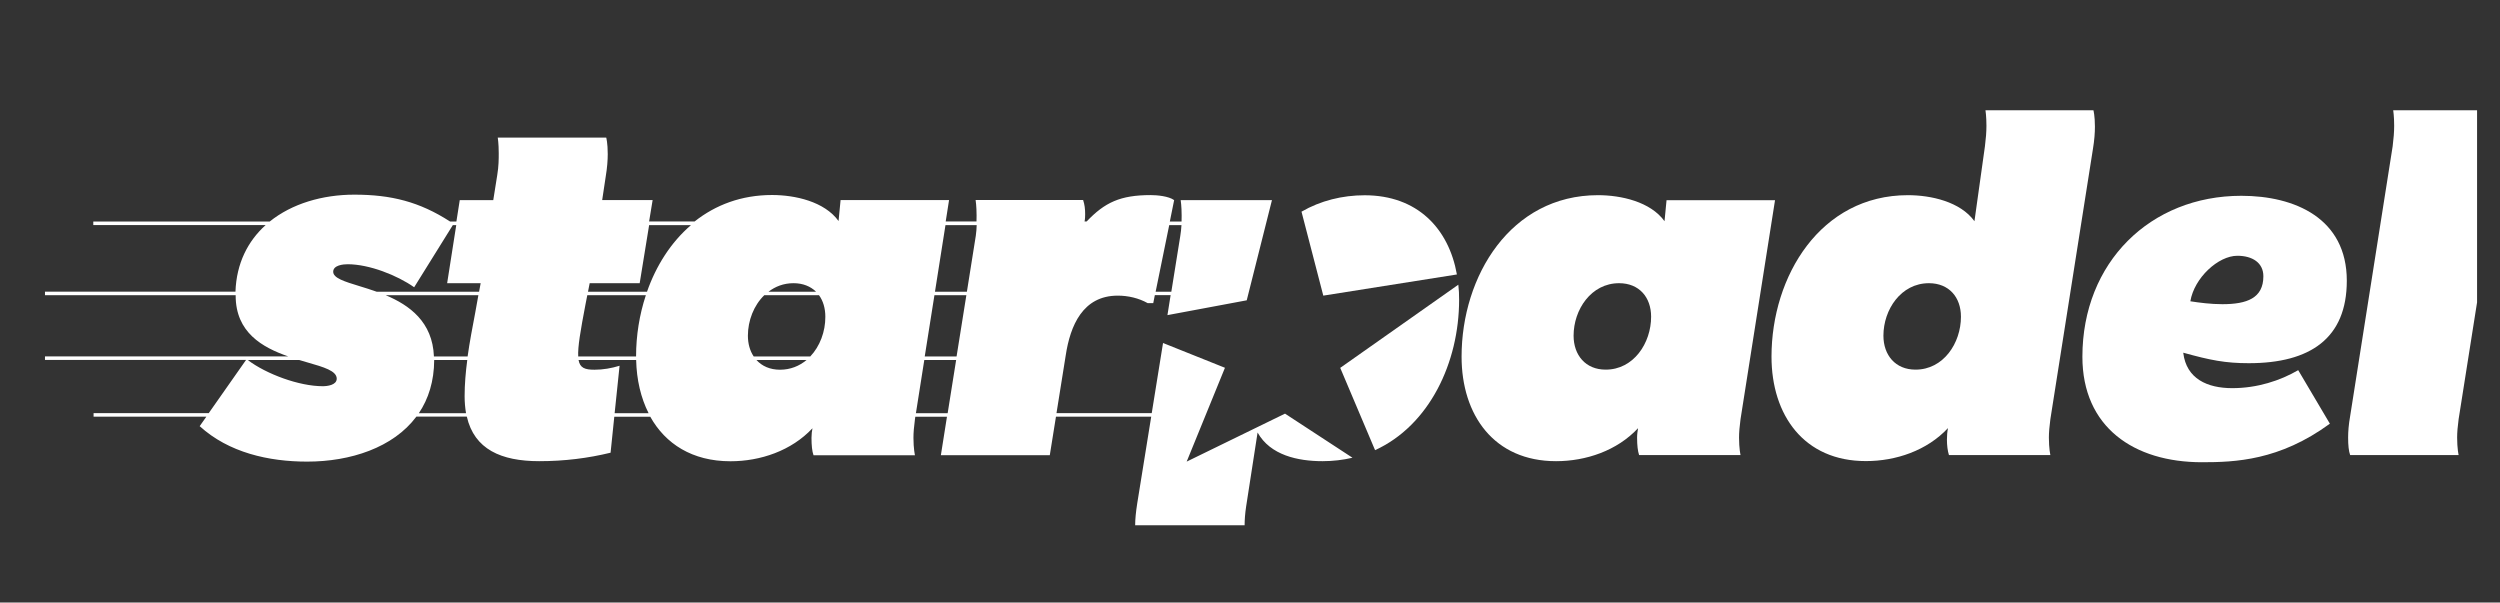 <?xml version="1.0" encoding="utf-8"?>
<!-- Generator: Adobe Illustrator 28.1.0, SVG Export Plug-In . SVG Version: 6.00 Build 0)  -->
<svg version="1.1" id="Calque_1" xmlns="http://www.w3.org/2000/svg" xmlns:xlink="http://www.w3.org/1999/xlink" x="0px" y="0px"
	 viewBox="0 0 283.46 68.32" style="enable-background:new 0 0 283.46 68.32;" xml:space="preserve">
<rect x="0" y="0" width="283.46" height="68.32" fill="#333333" stroke="none"/>
<style type="text/css">
	.st0{fill:#FFFFFF;}
</style>
<g>
	<path class="st0" d="M185.62,49.63c0-0.4,0.06-0.79,0.11-1.08c-2.38,2.55-5.9,3.74-9.3,3.74c-7.03,0-10.71-5.22-10.71-11.85
		c0-9.13,5.55-18.31,15.47-18.31c2.61,0,5.95,0.74,7.54,2.95l0.23-2.38h12.3l-3.91,24.82c-0.11,0.79-0.17,1.53-0.17,2.1
		c0,1.25,0.17,1.98,0.17,1.98h-11.5C185.7,51.16,185.62,50.49,185.62,49.63z M187.21,35.91c0-2.21-1.36-3.8-3.63-3.8
		c-3.17,0-5.16,3-5.16,5.95c0,2.21,1.36,3.85,3.63,3.85C185.22,41.92,187.21,38.91,187.21,35.91z"/>
	<path class="st0" d="M200.86,40.44c0-9.13,5.55-18.31,15.47-18.31c2.61,0,5.95,0.74,7.54,2.95l1.19-8.5
		c0.11-0.85,0.17-1.64,0.17-2.32c0-1.08-0.11-1.76-0.11-1.76h12.24c0,0,0.17,0.62,0.17,1.87c0,0.68-0.06,1.53-0.23,2.55l-4.82,30.6
		c-0.11,0.79-0.17,1.53-0.17,2.1c0,1.25,0.17,1.98,0.17,1.98h-11.5c-0.15-0.46-0.23-1.11-0.23-1.75c0-0.46,0.04-0.92,0.12-1.31
		c-2.38,2.55-5.9,3.74-9.3,3.74C204.54,52.29,200.86,47.07,200.86,40.44z M222.34,35.91c0-2.21-1.36-3.8-3.63-3.8
		c-3.17,0-5.16,3-5.16,5.95c0,2.21,1.36,3.85,3.63,3.85C220.35,41.92,222.34,38.91,222.34,35.91z"/>
	<path class="st0" d="M264.17,48.04c-5.72,4.19-10.77,4.37-14.51,4.37c-7.71,0-13.55-3.97-13.55-11.96
		c0-10.71,7.71-18.25,18.02-18.25c6.07,0,11.96,2.55,11.96,9.63c0,6.52-4.14,9.35-11.11,9.35c-2.66,0-4.37-0.34-7.43-1.19v0.04
		c0.36,2.92,2.73,3.98,5.55,3.98c2.83,0,5.44-0.85,7.48-2.04L264.17,48.04L264.17,48.04z M251.98,34.49c2.78,0,4.65-0.68,4.65-3.17
		c0-1.53-1.25-2.32-2.95-2.32c-2.16,0-4.88,2.49-5.33,5.16C249.37,34.32,250.68,34.49,251.98,34.49z"/>
	<path class="st0" d="M165.19,31.12c-0.93-5.21-4.48-8.98-10.46-8.98c-2.52,0-5,0.61-7.16,1.86l2.47,9.52L165.19,31.12z"/>
	<path class="st0" d="M165.35,32.28l-13.39,9.43l3.95,9.33c6.17-2.82,9.53-9.95,9.53-17.05C165.45,33.4,165.41,32.83,165.35,32.28z"
		/>
	<path class="st0" d="M280.86,34.28V12.5h-9.51c0,0,0.11,0.68,0.11,1.76c0,0.68-0.06,1.47-0.17,2.32l-4.82,30.6
		c-0.17,0.96-0.23,1.76-0.23,2.44c0,0.87,0.07,1.53,0.23,1.98h12.3c0,0-0.17-0.74-0.17-1.98c0-0.57,0.06-1.3,0.17-2.1L280.86,34.28z
		"/>
	<path class="st0" d="M106.68,51.61h12.35l0.7-4.37h10.8l-1.59,9.86c-0.15,0.97-0.23,1.76-0.23,2.44c0,0.01,0,0.01,0,0.02h12.41
		c0-0.01,0-0.01,0-0.02c0-0.57,0.05-1.31,0.17-2.1l1.3-8.4c1.44,2.58,4.57,3.25,7.37,3.25c1.19,0,2.32-0.14,3.39-0.39l-7.65-5
		l-11.15,5.44l4.34-10.64l-7.02-2.81l-1.28,7.95h-10.8l1.05-6.57c0.51-3.34,1.93-6.75,5.89-6.75c1.19,0,2.38,0.28,3.4,0.85h0.63
		l0.18-0.91h1.79l-0.36,2.27l8.99-1.68l2.86-11.36h-10.35c0,0,0.11,0.68,0.11,1.76c0,0.21-0.01,0.44-0.01,0.67h-1.33l0.49-2.43
		c-0.62-0.45-1.93-0.57-2.66-0.57c-3.46,0-5.21,0.84-7.26,2.99l-0.24,0c0,0,0.07-0.21,0.07-0.84c0-0.57-0.06-1.08-0.23-1.59h-12.19
		c0,0,0.11,0.68,0.11,1.76c0,0.22,0,0.44-0.01,0.67h-3.49l0.38-2.43h-12.3l-0.23,2.38c-1.59-2.21-4.93-2.95-7.54-2.95
		c-3.48,0-6.42,1.13-8.78,3h-5.16l0.4-2.43h-5.72l0.4-2.66c0.17-1.02,0.23-1.87,0.23-2.55c0-1.25-0.17-1.87-0.17-1.87h-12.3
		c0,0,0.11,0.68,0.11,1.76c0,0.68,0,1.47-0.17,2.5l-0.45,2.83h-3.8l-0.38,2.43h-0.71c-3.48-2.25-6.7-3.05-10.86-3.05
		c-3.62,0-7.08,1.02-9.6,3.05h-20v0.4h19.54c-2.01,1.81-3.31,4.33-3.42,7.55H5.1v0.4h21.62c0,0.02,0,0.04,0,0.05
		c0,4.17,3.02,5.87,5.96,6.89H5.1v0.4h22.8l-4.23,6.03H10.61v0.4H23.4l-0.76,1.08c3.29,3,7.82,4.02,12.19,4.02
		c4.9,0,9.75-1.58,12.38-5.1h5.72c0.85,3.71,3.9,5.05,8.2,5.05c2.89,0,5.55-0.34,8.1-0.96l0.42-4.08h4.08
		c1.71,3.07,4.76,5.05,9.09,5.05c3.4,0,6.91-1.19,9.3-3.74c-0.06,0.28-0.11,0.68-0.11,1.08c0,0.87,0.07,1.53,0.23,1.98h11.5
		c0,0-0.17-0.74-0.17-1.98c0-0.57,0.06-1.3,0.17-2.1l0.04-0.29h3.59L106.68,51.61z M132.57,25.53h1.39
		c-0.02,0.4-0.07,0.82-0.14,1.26l-1.01,6.29h-1.78L132.57,25.53z M36.59,43.79c-2.67,0-6.38-1.37-8.5-2.97h5.83
		c0.32,0.09,0.63,0.19,0.93,0.27c1.88,0.54,3.33,0.96,3.33,1.85C38.17,43.67,37.1,43.79,36.59,43.79z M52.68,44.92
		c0,0.7,0.06,1.34,0.16,1.93h-5.35c1.09-1.62,1.73-3.62,1.74-6.03h3.75C52.8,42.19,52.68,43.57,52.68,44.92z M53.88,35.47
		c-0.31,1.64-0.63,3.29-0.86,4.95h-3.82c-0.15-3.93-2.78-5.82-5.47-6.95h10.51L53.88,35.47z M54.32,33.08h-11.6
		c-0.69-0.25-1.36-0.45-1.97-0.64c-1.7-0.52-2.97-0.91-2.97-1.63c0-0.74,1.13-0.85,1.64-0.85c2.44,0,5.61,1.25,7.54,2.61l4.38-7.04
		h0.39l-1.03,6.58h3.8L54.32,33.08z M66.39,34.49l0.2-1.02h6.64c-0.73,2.21-1.11,4.58-1.11,6.95h-6.56
		C65.5,39.34,65.81,37.53,66.39,34.49z M69.69,46.85l0.56-5.38c-0.91,0.28-1.87,0.45-2.84,0.45c-1.08,0-1.65-0.19-1.81-1.1h6.53
		c0.05,2.23,0.53,4.29,1.41,6.03H69.69z M73.36,33.08h-6.69l0.19-0.97h5.67l1.07-6.58h4.74C76.07,27.48,74.39,30.13,73.36,33.08z
		 M89.97,32.11c1.07,0,1.94,0.36,2.56,0.97h-5.4C87.91,32.48,88.86,32.11,89.97,32.11z M88.44,41.92c-1.14,0-2.04-0.41-2.67-1.1
		h5.68C90.64,41.5,89.62,41.92,88.44,41.92z M91.87,40.42h-6.41c-0.43-0.64-0.66-1.45-0.66-2.36c0-1.71,0.67-3.44,1.86-4.59h6.2
		c0.47,0.64,0.72,1.48,0.72,2.44C93.59,37.59,92.97,39.26,91.87,40.42z M107.2,25.53h3.54c-0.01,0.38-0.04,0.77-0.1,1.2l-1.01,6.35
		h-3.62L107.2,25.53z M105.95,33.47h3.62l-1.11,6.95h-3.61L105.95,33.47z M103.85,46.85l0.95-6.03h3.61l-0.96,6.03H103.85z"/>
</g>
</svg>
